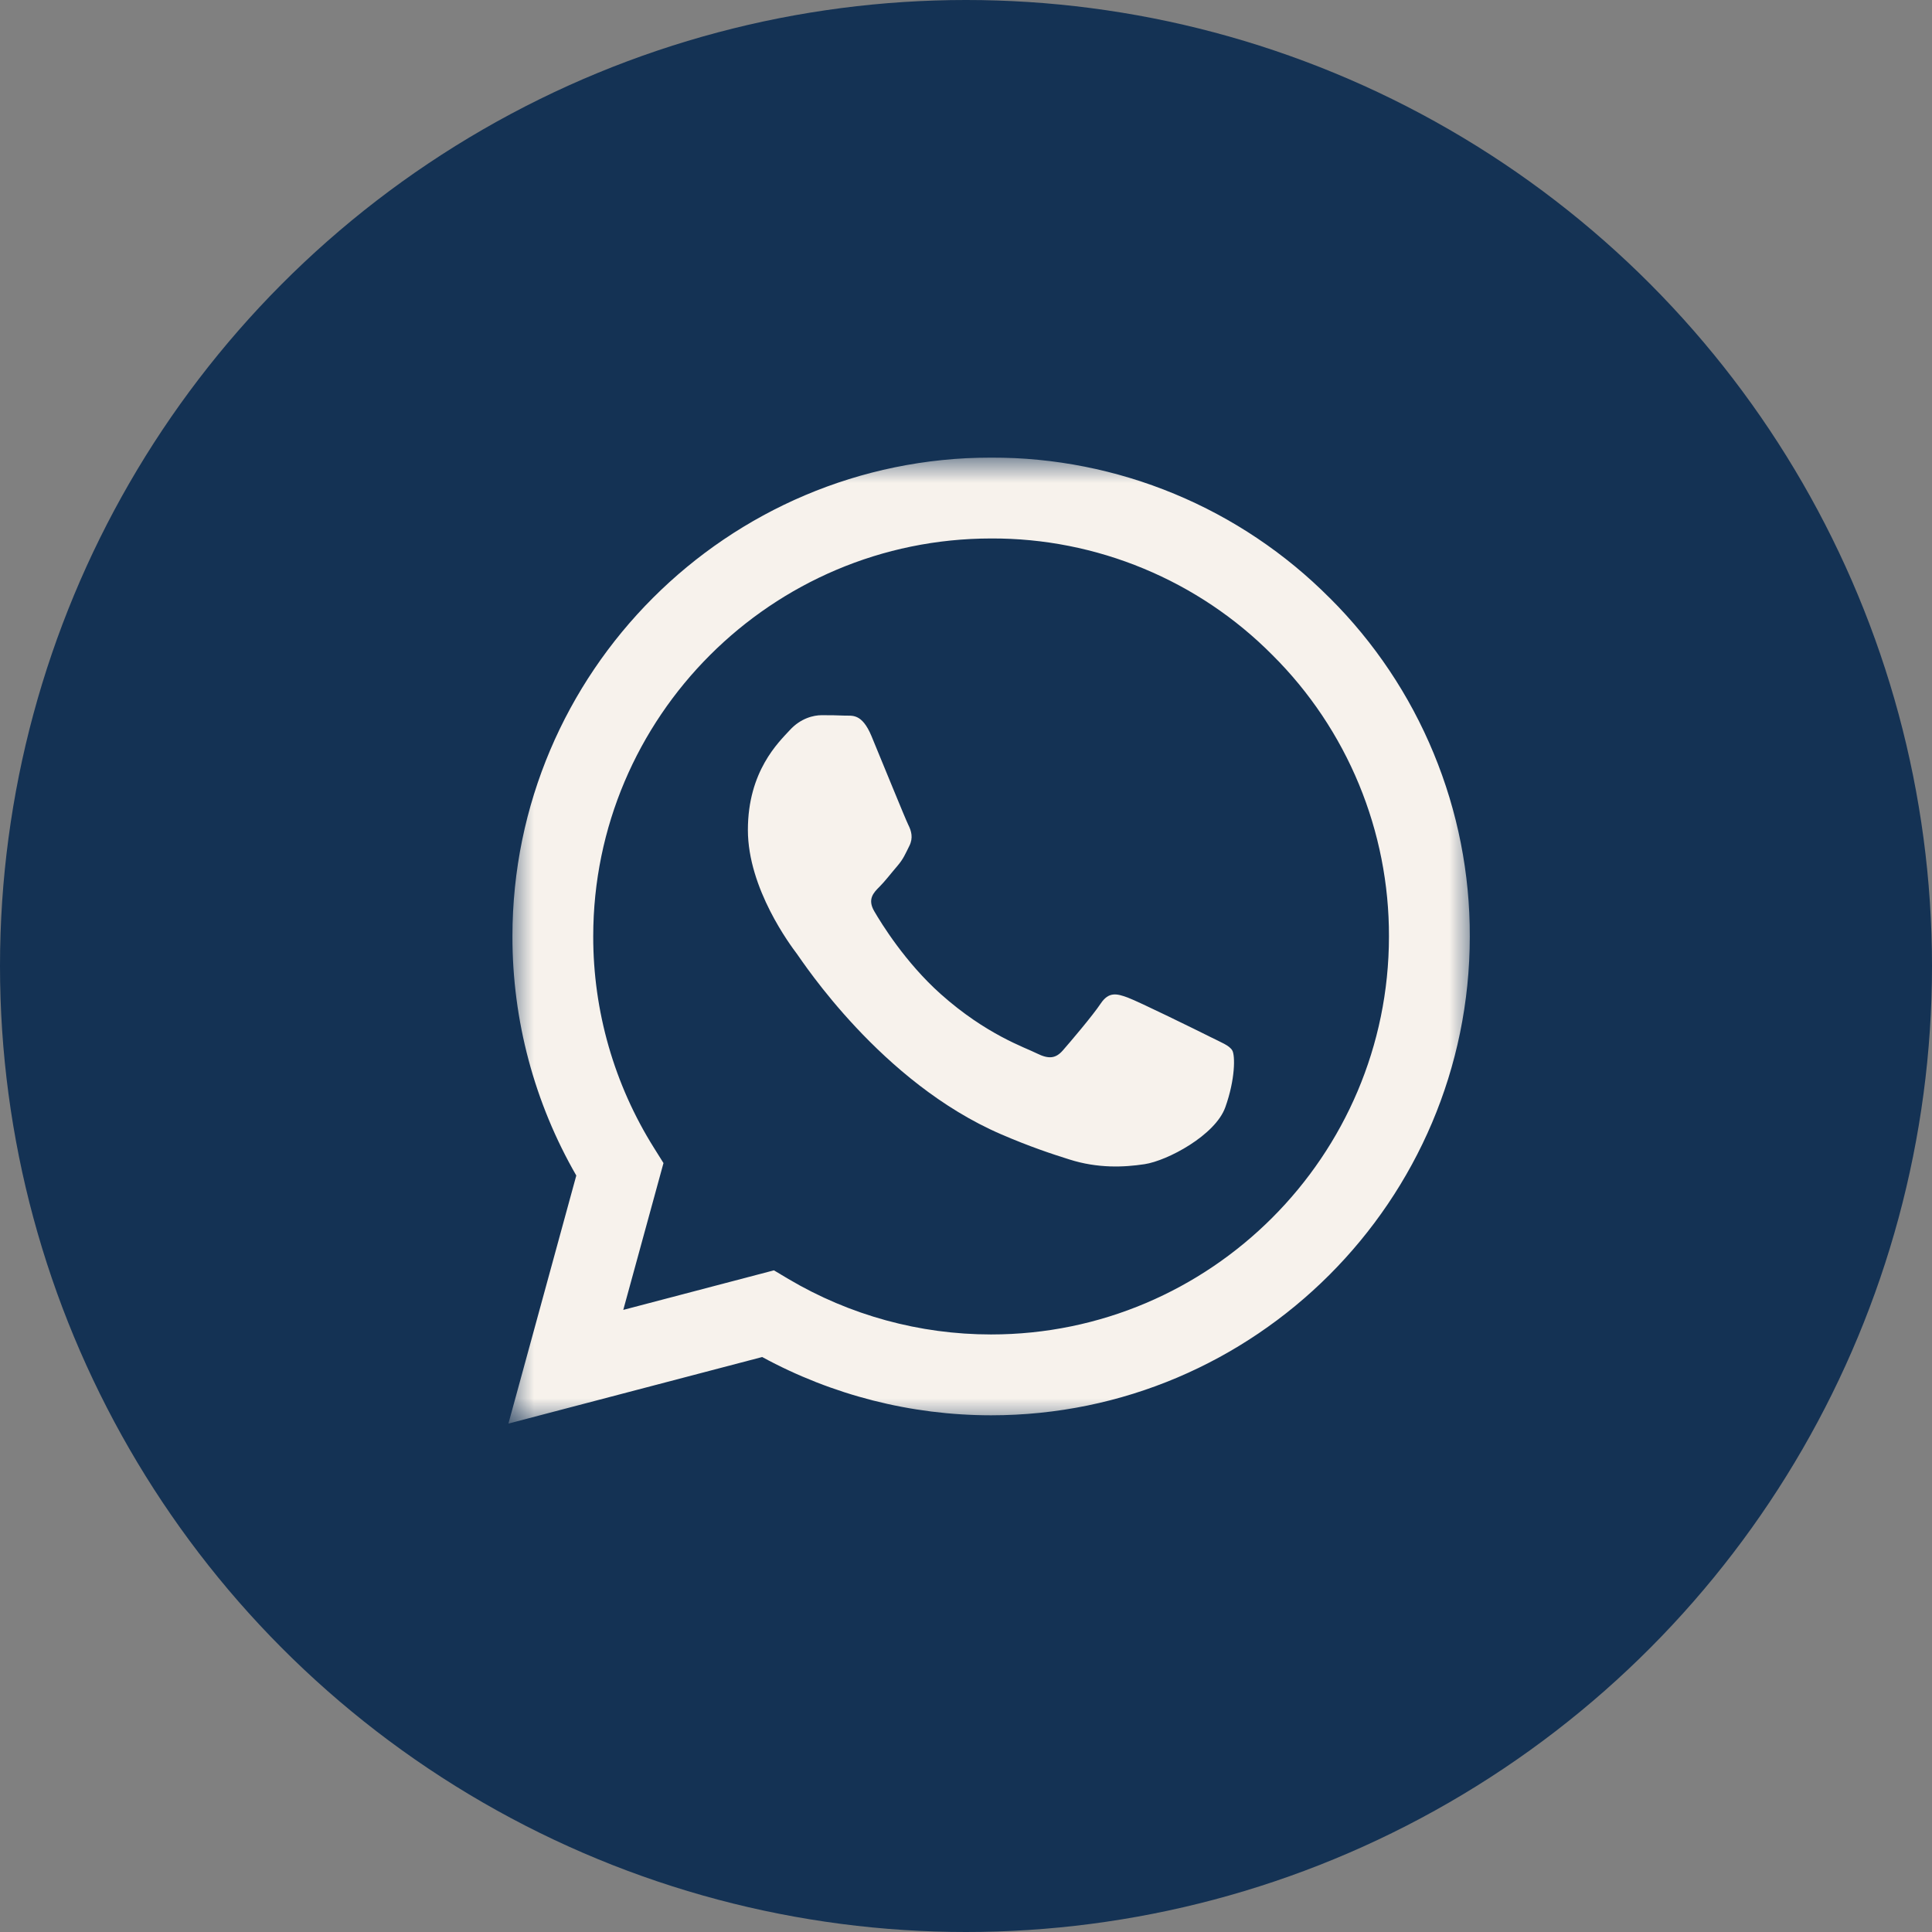 <?xml version="1.0" encoding="UTF-8"?> <svg xmlns="http://www.w3.org/2000/svg" width="38" height="38" viewBox="0 0 38 38" fill="none"><rect x="0" y="0" width="38" height="38" fill="#808080" stroke="none"/><circle cx="19" cy="19" r="19" fill="#143254"></circle><g clip-path="url(#clip0_72_3)"><mask id="mask0_72_3" style="mask-type:luminance" maskUnits="userSpaceOnUse" x="10" y="9" width="19" height="19"><path d="M10 9H29V28H10V9Z" fill="white"></path></mask><g mask="url(#mask0_72_3)"><path fill-rule="evenodd" clip-rule="evenodd" d="M23.787 20.386C23.551 20.268 22.394 19.699 22.179 19.62C21.964 19.541 21.807 19.503 21.649 19.739C21.493 19.974 21.042 20.504 20.905 20.66C20.767 20.818 20.631 20.837 20.395 20.72C20.16 20.601 19.402 20.353 18.503 19.552C17.804 18.928 17.332 18.158 17.195 17.922C17.058 17.687 17.18 17.559 17.298 17.442C17.404 17.337 17.533 17.168 17.651 17.031C17.769 16.894 17.807 16.795 17.886 16.637C17.965 16.48 17.925 16.343 17.866 16.226C17.807 16.108 17.337 14.949 17.141 14.478C16.95 14.02 16.756 14.082 16.612 14.075C16.474 14.068 16.317 14.067 16.161 14.067C16.004 14.067 15.749 14.125 15.534 14.361C15.318 14.596 14.71 15.165 14.71 16.324C14.71 17.481 15.553 18.6 15.671 18.757C15.789 18.915 17.329 21.291 19.689 22.309C20.251 22.552 20.689 22.697 21.03 22.804C21.594 22.984 22.107 22.959 22.512 22.898C22.963 22.83 23.904 22.328 24.1 21.779C24.297 21.23 24.296 20.759 24.237 20.66C24.179 20.562 24.022 20.504 23.786 20.386M19.494 26.247H19.491C18.089 26.247 16.713 25.87 15.507 25.156L15.222 24.986L12.259 25.764L13.05 22.876L12.864 22.579C12.081 21.332 11.666 19.888 11.668 18.415C11.67 14.101 15.18 10.591 19.497 10.591C20.525 10.587 21.544 10.789 22.493 11.183C23.443 11.577 24.305 12.155 25.029 12.886C25.758 13.611 26.335 14.474 26.728 15.424C27.121 16.374 27.322 17.393 27.319 18.421C27.317 22.735 23.807 26.247 19.494 26.247ZM26.153 11.761C25.281 10.884 24.243 10.188 23.1 9.714C21.957 9.24 20.731 8.997 19.494 9C14.305 9 10.081 13.224 10.079 18.415C10.077 20.067 10.51 21.69 11.335 23.121L10 28L14.991 26.691C16.372 27.442 17.918 27.836 19.491 27.837H19.494C24.683 27.837 28.907 23.613 28.909 18.422C28.913 17.184 28.671 15.959 28.198 14.816C27.726 13.672 27.031 12.634 26.154 11.761" fill="#F7F2EC"></path></g></g><defs><clipPath id="clip0_72_3"><rect width="19" height="19" fill="white" transform="translate(10 9)"></rect></clipPath></defs></svg> 